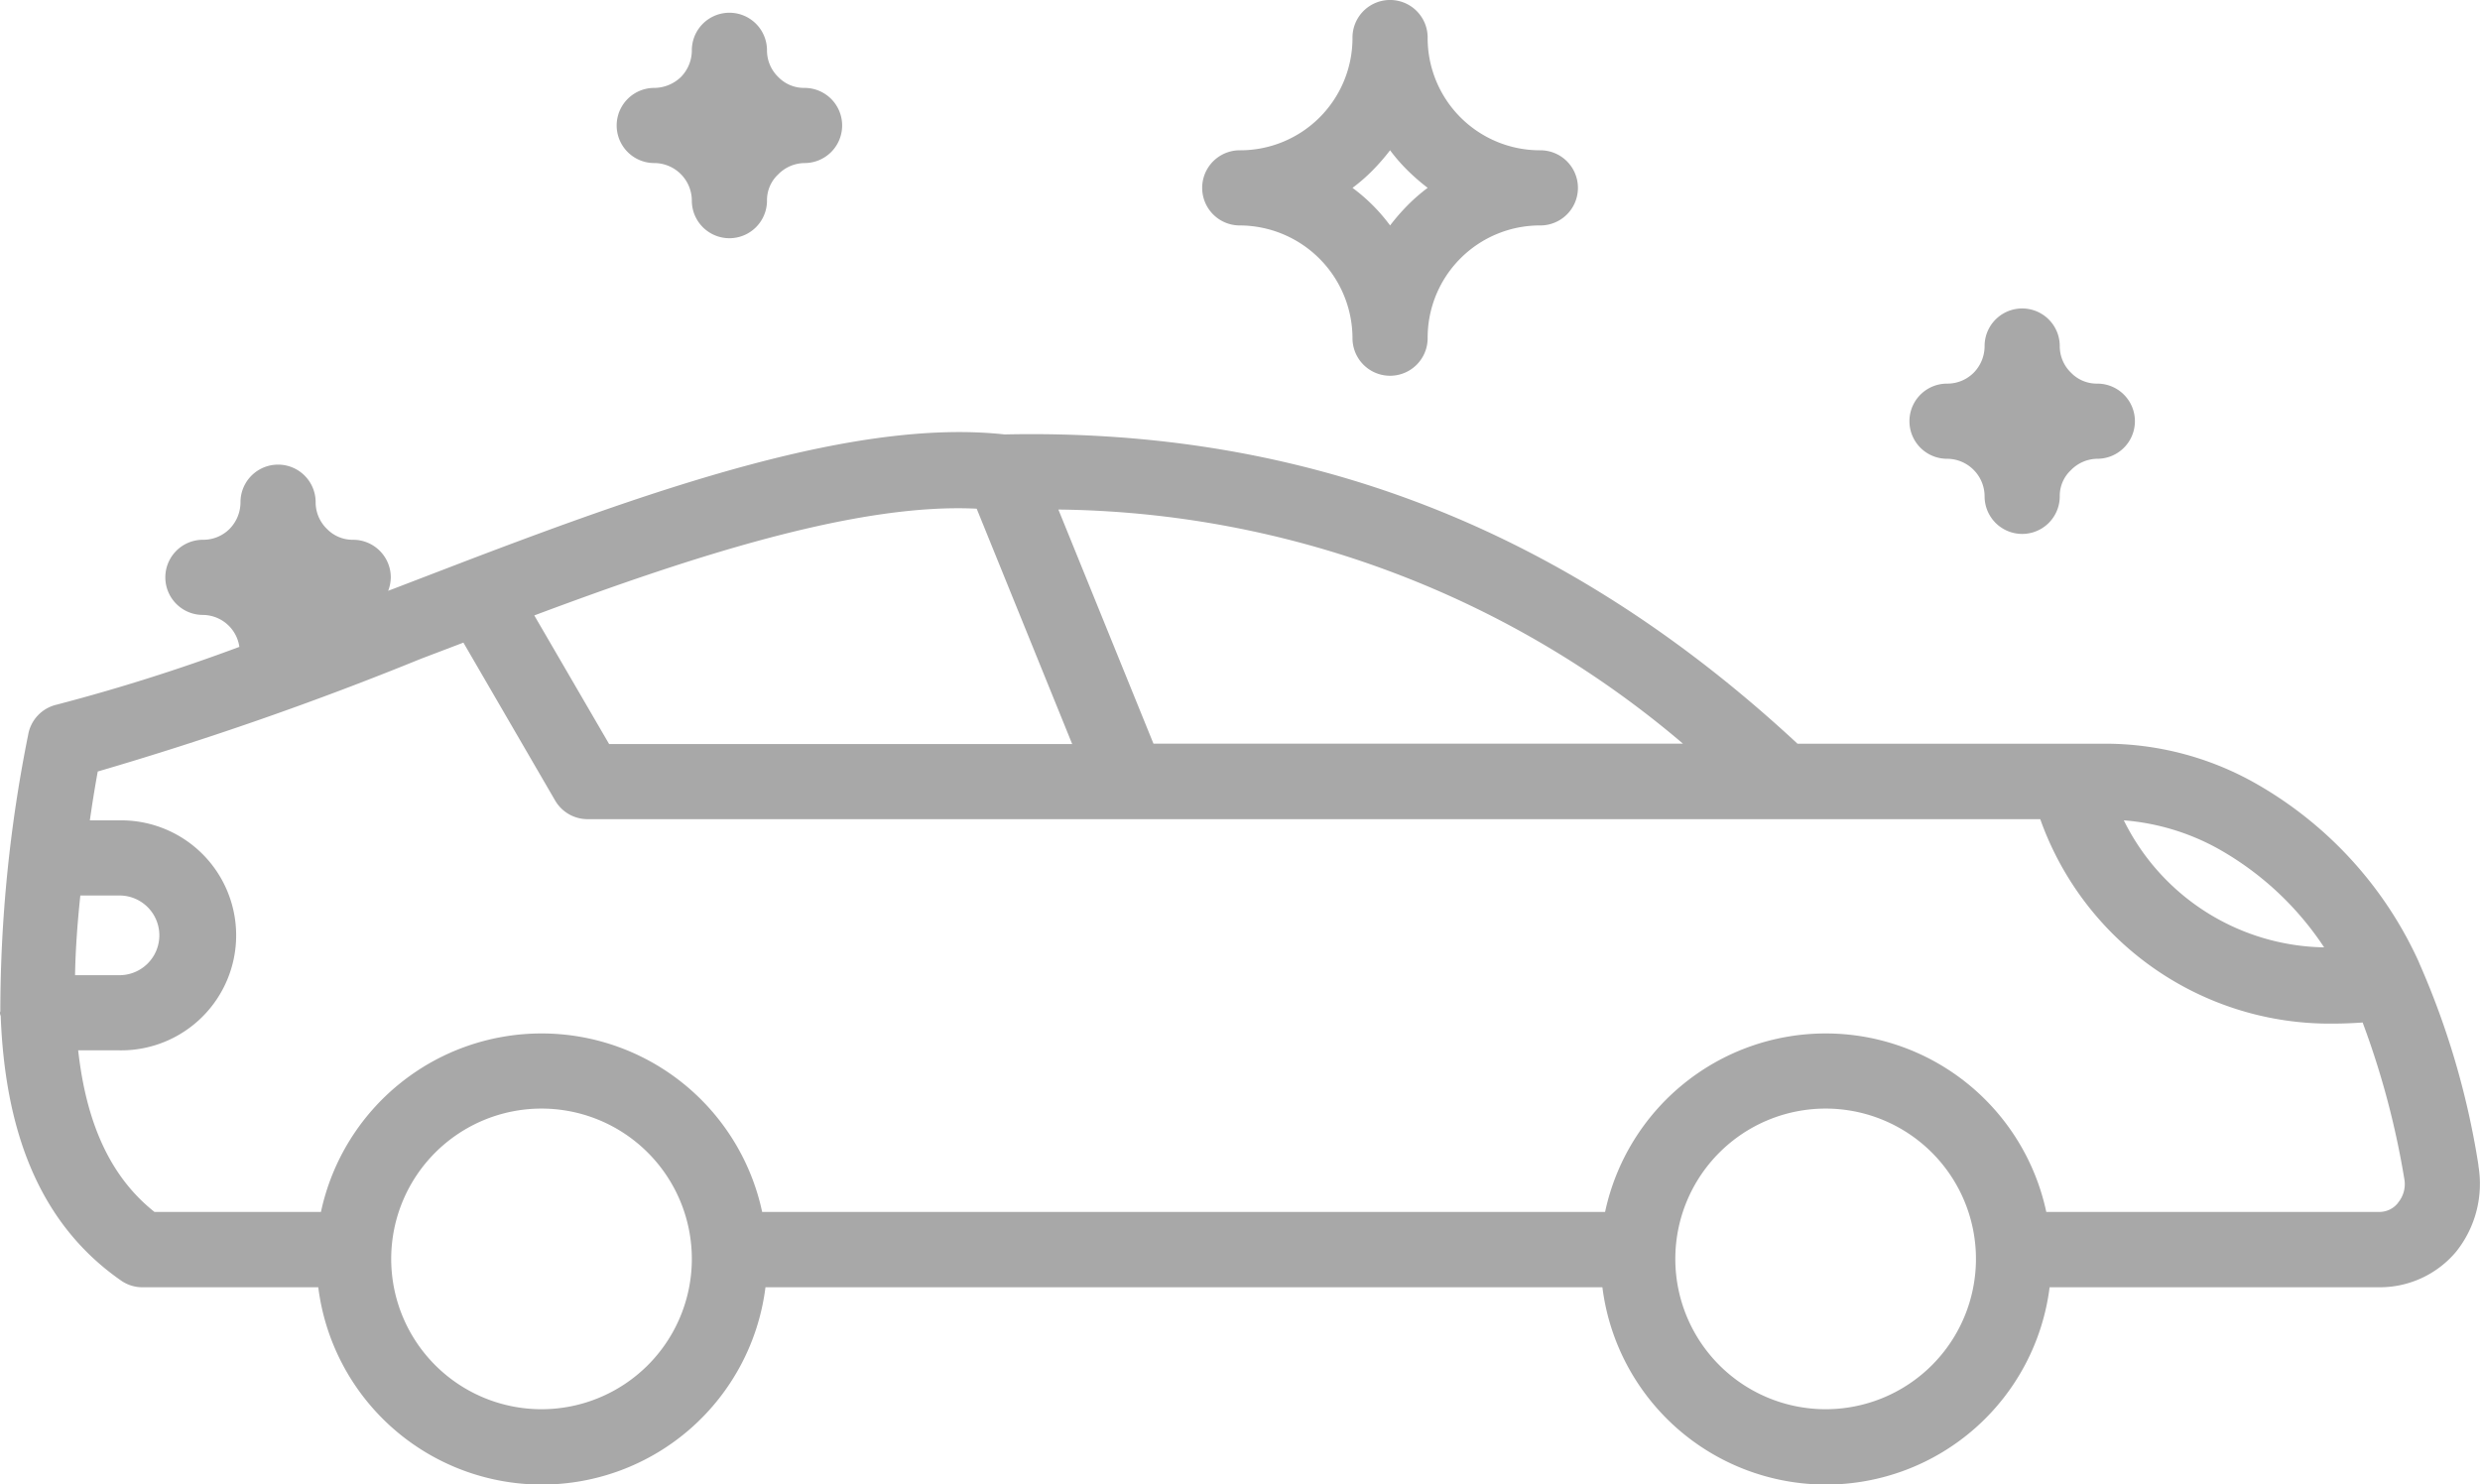<svg fill="#A8A8A8" xmlns="http://www.w3.org/2000/svg" width="106.053" height="63.479"><path data-name="Path 19154" d="M105.987 49.834a34.575 34.575 0 0 0-2.524-8.63c-.016-.032-.016-.048-.032-.08a16.729 16.729 0 0 0-6.991-7.633 13.05 13.05 0 0 0-6.509-1.687H76.867c-9.883-9.177-20.989-13.5-33.911-13.226-6.316-.691-14.817 2.282-23 5.4l-3.1 1.19c-.08.032-.177.064-.257.1a1.7 1.7 0 0 0 .113-.578 1.611 1.611 0 0 0-1.607-1.607 1.529 1.529 0 0 1-1.125-.466 1.579 1.579 0 0 1-.482-1.141 1.607 1.607 0 1 0-3.214 0 1.628 1.628 0 0 1-.466 1.141 1.59 1.59 0 0 1-1.141.466 1.607 1.607 0 1 0 0 3.214 1.589 1.589 0 0 1 1.559 1.366 80.571 80.571 0 0 1-7.827 2.475 1.6 1.6 0 0 0-1.205 1.286 60.022 60.022 0 0 0-1.19 11.812c0 .032-.016.048-.016.08a.367.367 0 0 0 .032.129c.177 4.66 1.495 8.775 5.142 11.314a1.59 1.59 0 0 0 .916.29h7.522a9.637 9.637 0 0 0 19.124 0h35.79a9.637 9.637 0 0 0 19.124 0h14.142a4.256 4.256 0 0 0 3.246-1.526 4.649 4.649 0 0 0 .947-3.682Zm-6.6-9.321a9.727 9.727 0 0 1-8.566-5.432 9.921 9.921 0 0 1 4.018 1.205 13.107 13.107 0 0 1 4.548 4.226Zm-50.061-8.711L45.26 21.79a41.9 41.9 0 0 1 26.709 10.012Zm-7.558-10.044 4.082 10.06H26.048l-3.2-5.5c6.653-2.491 13.789-4.821 18.915-4.564ZM3.438 38.295H5.11a1.704 1.704 0 1 1 0 3.408h-1.9c.017-1.077.1-2.217.225-3.407Zm19.719 21.969a6.428 6.428 0 1 1 6.428-6.428 6.427 6.427 0 0 1-6.427 6.428Zm54.913 0a6.428 6.428 0 1 1 6.428-6.428 6.427 6.427 0 0 1-6.427 6.428Zm24.477-8.823a1.013 1.013 0 0 1-.771.386h-14.27a9.646 9.646 0 0 0-18.867 0H32.592a9.646 9.646 0 0 0-18.867 0H6.606c-1.944-1.543-2.925-3.889-3.263-6.91h1.768a4.918 4.918 0 1 0 0-9.835H3.842c.1-.691.209-1.382.338-2.089a142.9 142.9 0 0 0 13.821-4.821l1.816-.691 3.921 6.75a1.606 1.606 0 0 0 1.382.8h62.128a13.136 13.136 0 0 0 12.5 8.743c.418 0 .852-.016 1.286-.048a35.617 35.617 0 0 1 1.784 6.7 1.235 1.235 0 0 1-.273 1.01Z"/><path data-name="Path 19155" d="M53.016 9.641a4.835 4.835 0 0 1 4.821 4.821 1.607 1.607 0 1 0 3.214 0 4.8 4.8 0 0 1 4.82-4.821 1.607 1.607 0 1 0 0-3.214 4.8 4.8 0 0 1-4.82-4.821 1.607 1.607 0 0 0-3.214 0 4.8 4.8 0 0 1-4.821 4.821 1.607 1.607 0 0 0 0 3.214Zm5.689-2.363a8.983 8.983 0 0 0 .739-.852 7.6 7.6 0 0 0 .756.868 8.988 8.988 0 0 0 .852.739 7.593 7.593 0 0 0-.868.756 8.983 8.983 0 0 0-.739.852 7.605 7.605 0 0 0-1.607-1.607 7.668 7.668 0 0 0 .867-.755Z"/><path data-name="Path 19156" d="M83.261 19.619a1.611 1.611 0 0 1 1.607 1.607 1.607 1.607 0 1 0 3.214 0 1.509 1.509 0 0 1 .482-1.125 1.6 1.6 0 0 1 1.125-.482 1.607 1.607 0 1 0 0-3.214 1.528 1.528 0 0 1-1.125-.466 1.579 1.579 0 0 1-.482-1.141 1.607 1.607 0 0 0-3.214 0 1.627 1.627 0 0 1-.466 1.141 1.59 1.59 0 0 1-1.141.466 1.607 1.607 0 1 0 0 3.214Z"/><path data-name="Path 19157" d="M27.978 6.973a1.611 1.611 0 0 1 1.607 1.607 1.607 1.607 0 0 0 3.214 0 1.509 1.509 0 0 1 .482-1.125 1.6 1.6 0 0 1 1.125-.482 1.607 1.607 0 0 0 0-3.214 1.528 1.528 0 0 1-1.125-.466 1.579 1.579 0 0 1-.482-1.141 1.607 1.607 0 0 0-3.214 0 1.628 1.628 0 0 1-.466 1.141 1.658 1.658 0 0 1-1.141.466 1.607 1.607 0 0 0 0 3.214Z"/></svg>